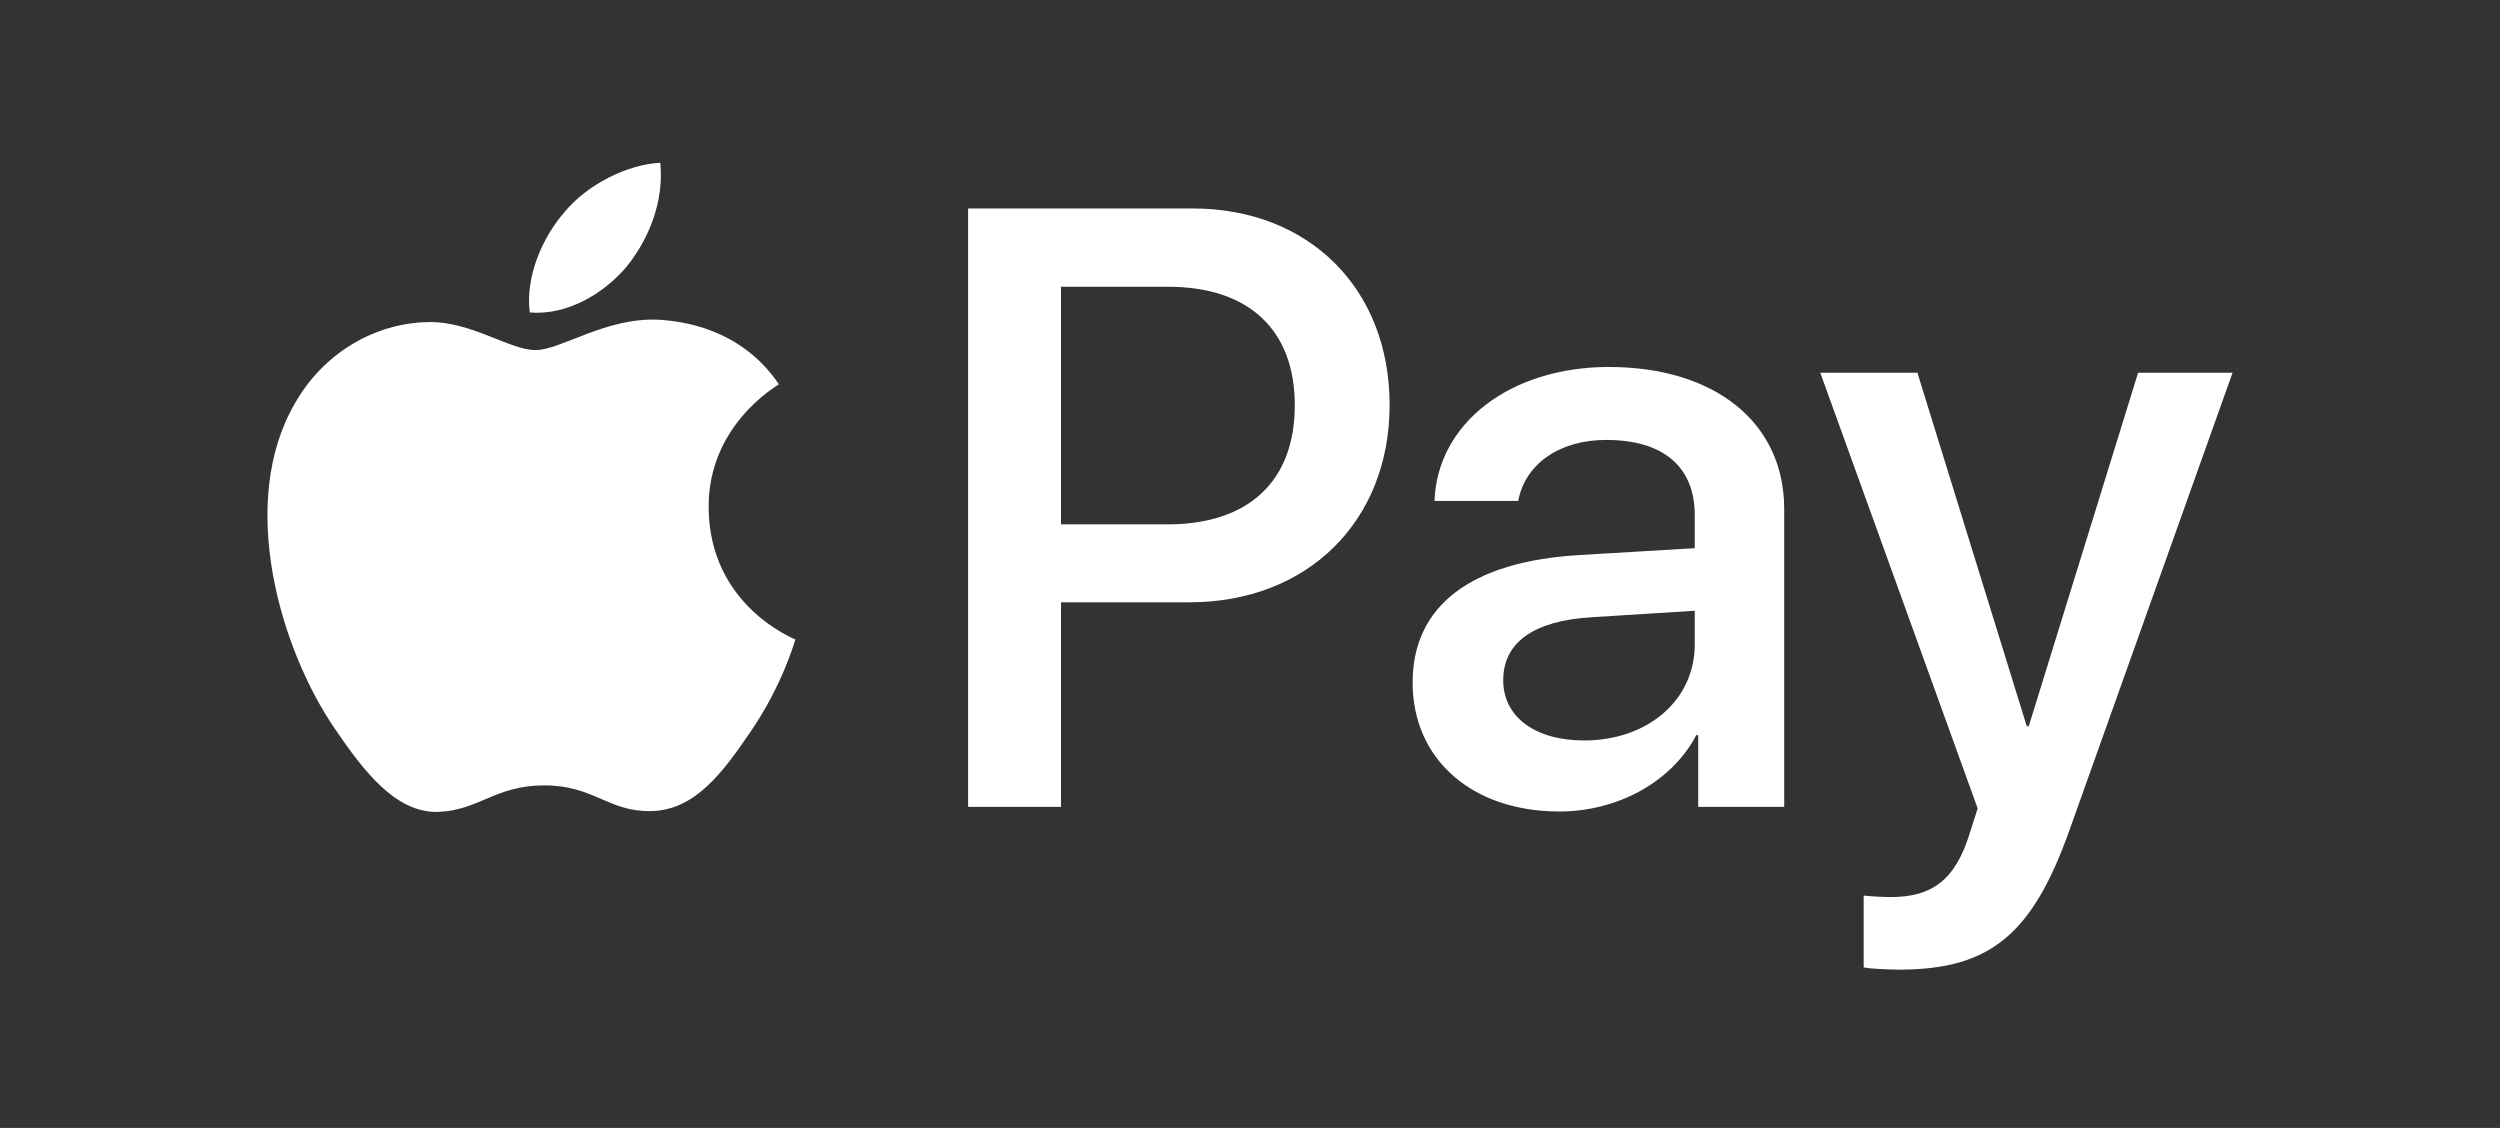 <?xml version="1.0" encoding="UTF-8"?> <svg xmlns="http://www.w3.org/2000/svg" xmlns:xlink="http://www.w3.org/1999/xlink" width="215px" height="97px" viewBox="0 0 215 97" version="1.1"><rect x="0" y="0" width="215" height="97" fill="#333333" stroke="none"/><title>Logo-applepay</title><g id="Page-1" stroke="none" stroke-width="1" fill="none" fill-rule="evenodd"><g id="Logo-applepay"><rect id="Rectangle" x="0" y="0" width="215" height="97"></rect><path d="M163.312,83.389 C171.102,83.389 174.767,80.417 177.969,71.407 L192,32.056 L183.877,32.056 L174.471,62.46 L174.304,62.46 L164.898,32.056 L156.545,32.056 L170.079,69.524 L169.353,71.8 C168.13,75.665 166.151,77.148 162.619,77.148 C161.992,77.148 160.77,77.084 160.276,77.018 L160.276,83.192 C160.736,83.322 162.719,83.389 163.312,83.389 L163.312,83.389 Z M136.243,63.68 C131.984,63.68 129.276,61.634 129.276,58.499 C129.276,55.263 131.885,53.381 136.869,53.084 L145.749,52.524 L145.749,55.427 C145.749,60.248 141.657,63.68 136.243,63.68 L136.243,63.68 Z M134.097,69.788 C139.115,69.788 143.77,67.245 145.882,63.22 L146.046,63.22 L146.046,69.391 L153.442,69.391 L153.442,43.775 C153.442,36.348 147.498,31.56 138.355,31.56 C129.872,31.56 123.598,36.414 123.368,43.082 L130.565,43.082 C131.158,39.913 134.097,37.834 138.125,37.834 C143.01,37.834 145.749,40.11 145.749,44.304 L145.749,47.143 L135.78,47.737 C126.504,48.297 121.486,52.095 121.486,58.696 C121.486,65.366 126.67,69.788 134.097,69.788 L134.097,69.788 Z M91.248,24.662 L100.457,24.662 C107.391,24.662 111.353,28.358 111.353,34.862 C111.353,41.366 107.391,45.095 100.424,45.095 L91.248,45.095 L91.248,24.662 Z M83.258,17.928 L83.258,69.391 L91.248,69.391 L91.248,51.798 L102.307,51.798 C112.409,51.798 119.506,44.864 119.506,34.829 C119.506,24.793 112.539,17.928 102.57,17.928 L83.258,17.928 Z M56.752,27.501 C52.163,27.235 48.235,30.107 46.056,30.107 C43.844,30.107 40.509,27.632 36.877,27.698 C32.158,27.765 27.767,30.437 25.358,34.698 C20.406,43.215 24.069,55.823 28.856,62.757 C31.199,66.189 34.007,69.954 37.703,69.821 C41.202,69.688 42.588,67.542 46.816,67.542 C51.074,67.542 52.294,69.821 55.992,69.754 C59.821,69.688 62.23,66.322 64.575,62.887 C67.248,58.992 68.337,55.197 68.404,55 C68.337,54.934 61.01,52.128 60.943,43.675 C60.877,36.611 66.721,33.246 66.984,33.046 C63.682,28.161 58.534,27.632 56.752,27.501 L56.752,27.501 Z M53.879,22.944 C51.897,25.289 48.729,27.138 45.56,26.872 C45.163,23.703 46.716,20.338 48.532,18.258 C50.511,15.846 53.979,14.13 56.785,14 C57.115,17.299 55.826,20.534 53.879,22.944 L53.879,22.944 Z" id="Fill-1" fill="#FFFFFF"></path></g></g></svg> 